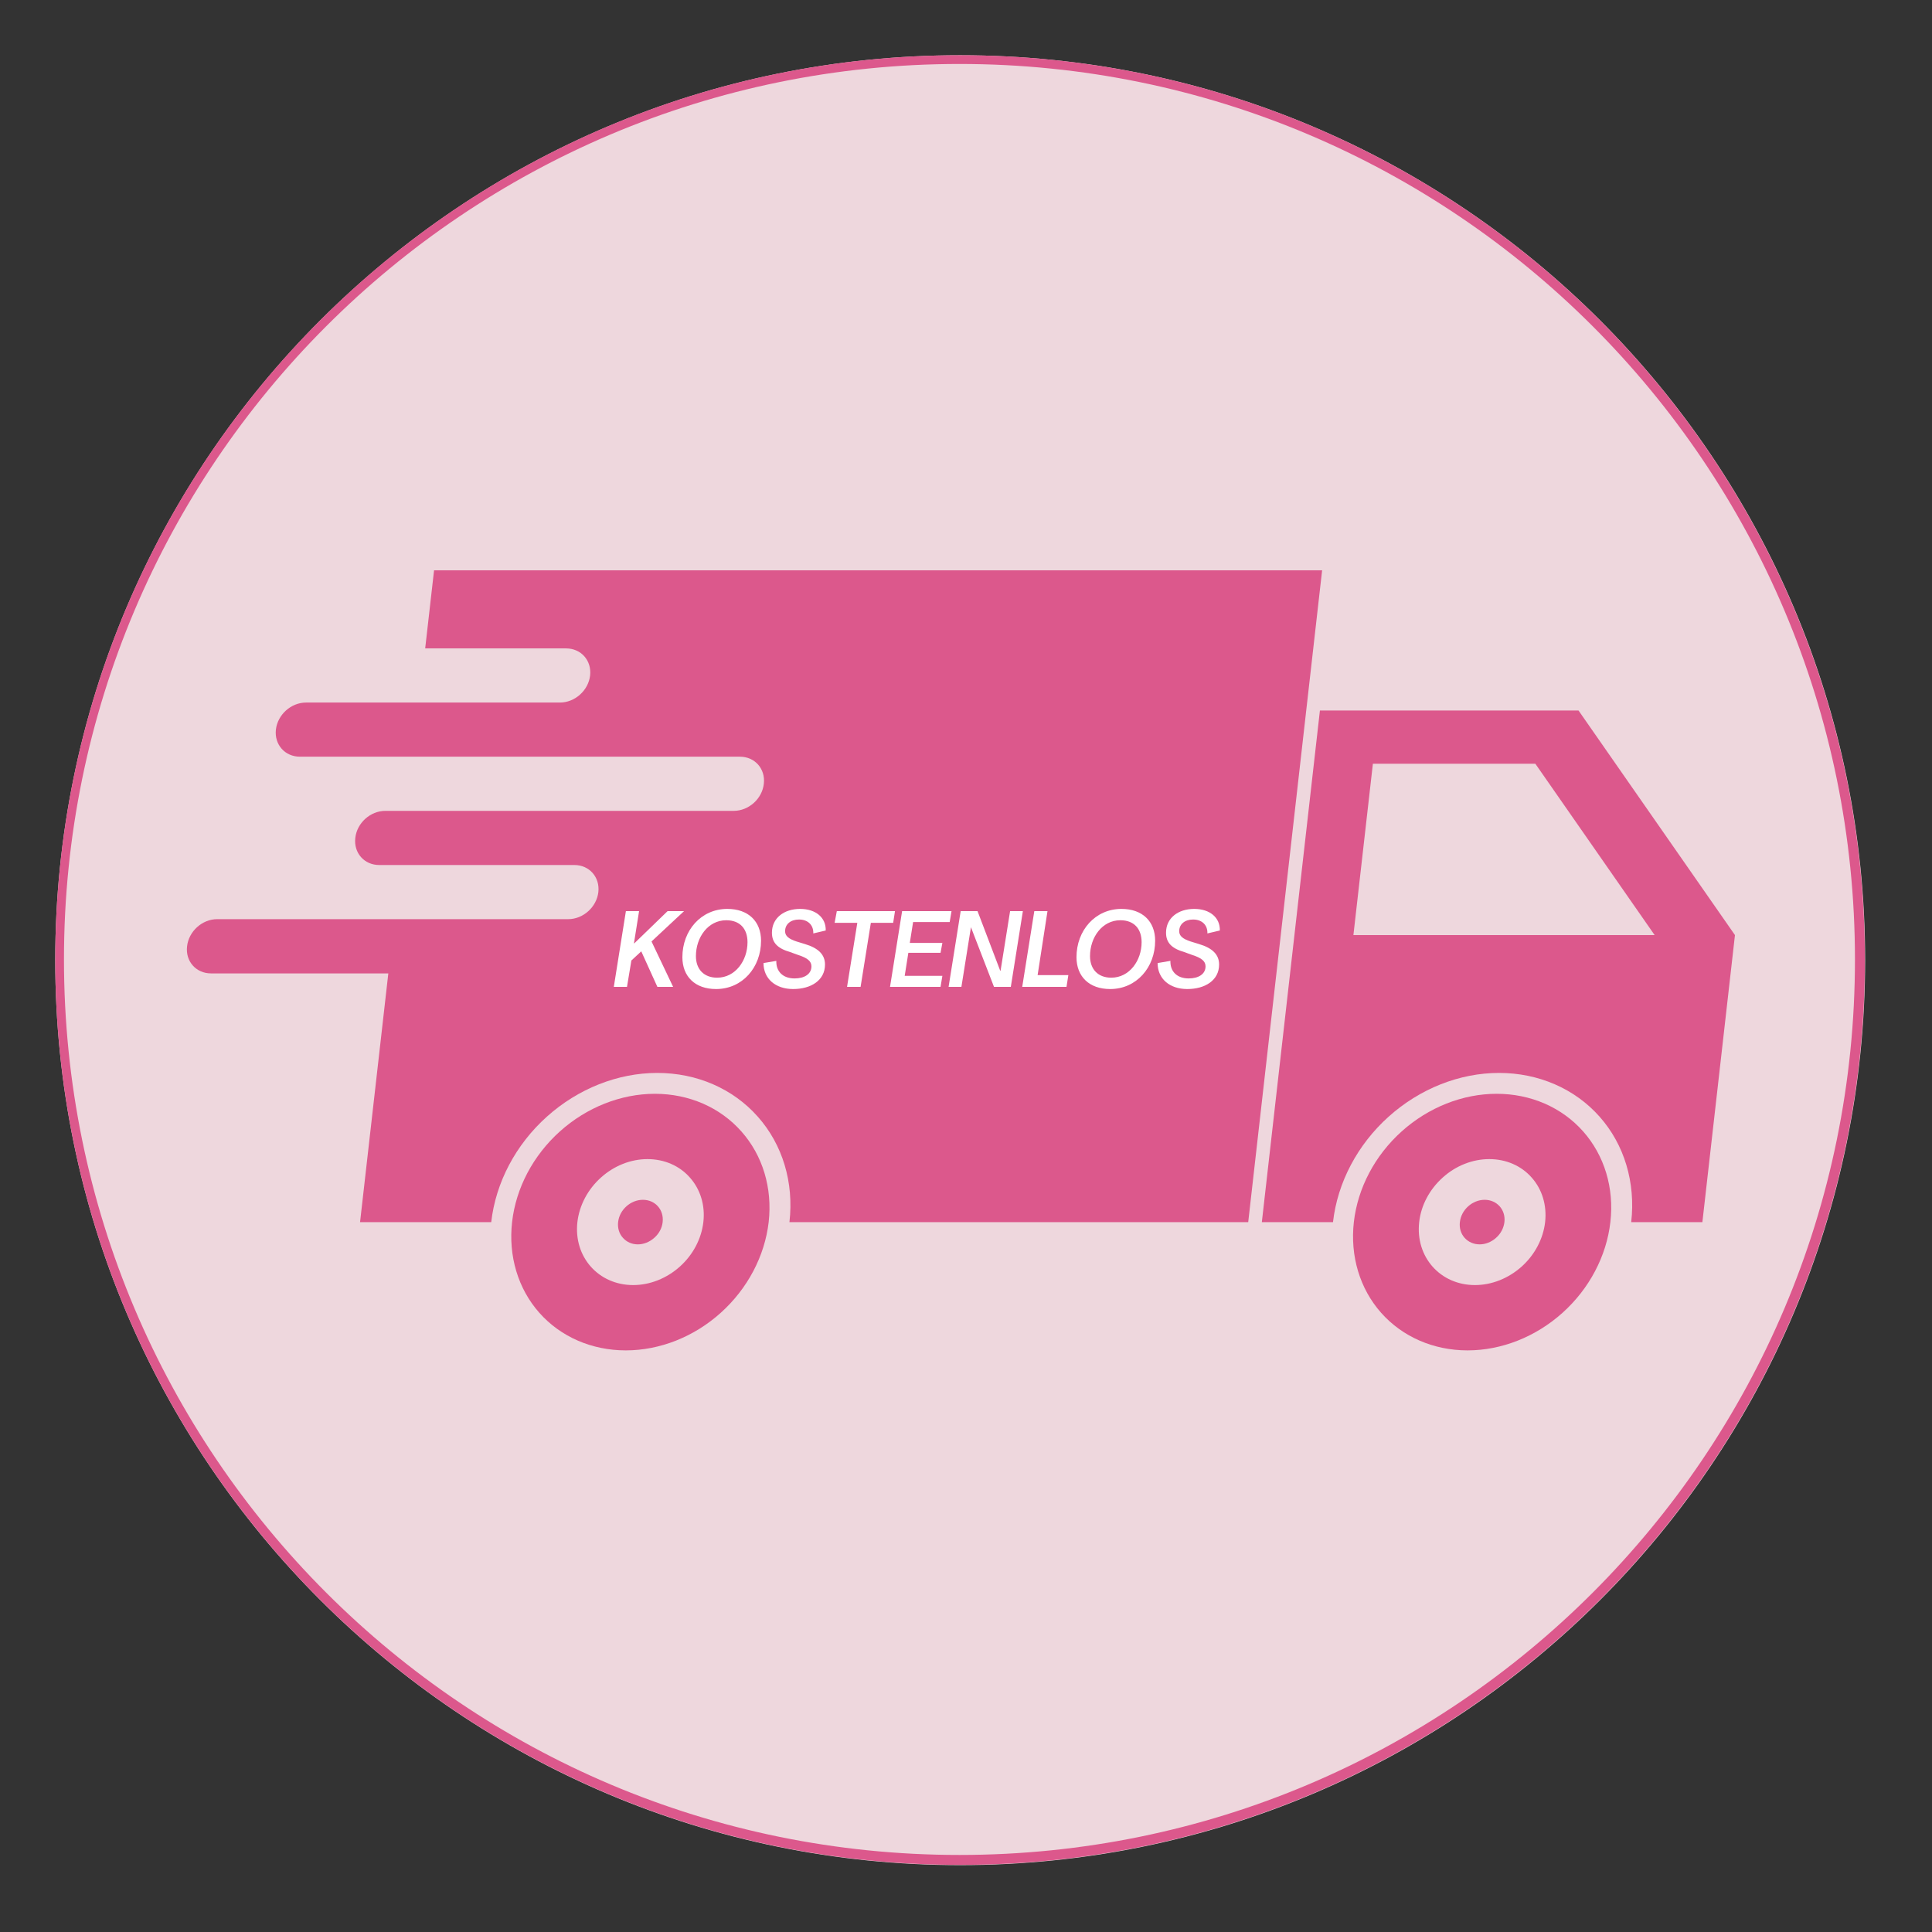 <svg version="1.0" preserveAspectRatio="xMidYMid meet" height="110" viewBox="0 0 82.5 82.5" zoomAndPan="magnify" width="110" xmlns:xlink="http://www.w3.org/1999/xlink" xmlns="http://www.w3.org/2000/svg"><rect x="0" y="0" width="82.5" height="82.5" fill="#333333" stroke="none"/><defs><g></g><clipPath id="91075f256c"><path clip-rule="nonzero" d="M 2.359 2.359 L 79.645 2.359 L 79.645 79.645 L 2.359 79.645 Z M 2.359 2.359"></path></clipPath><clipPath id="0f7b3b4a42"><path clip-rule="nonzero" d="M 41 2.359 C 19.66 2.359 2.359 19.66 2.359 41 C 2.359 62.344 19.66 79.645 41 79.645 C 62.344 79.645 79.645 62.344 79.645 41 C 79.645 19.66 62.344 2.359 41 2.359 Z M 41 2.359"></path></clipPath><clipPath id="f2c9042c92"><path clip-rule="nonzero" d="M 2.359 2.359 L 79.633 2.359 L 79.633 79.633 L 2.359 79.633 Z M 2.359 2.359"></path></clipPath><clipPath id="e8b4a575dc"><path clip-rule="nonzero" d="M 40.996 2.359 C 19.656 2.359 2.359 19.656 2.359 40.996 C 2.359 62.336 19.656 79.633 40.996 79.633 C 62.336 79.633 79.633 62.336 79.633 40.996 C 79.633 19.656 62.336 2.359 40.996 2.359 Z M 40.996 2.359"></path></clipPath><clipPath id="394cb75e1d"><path clip-rule="nonzero" d="M 53 30 L 74.262 30 L 74.262 53 L 53 53 Z M 53 30"></path></clipPath><clipPath id="d537891d60"><path clip-rule="nonzero" d="M 7.914 24.293 L 57 24.293 L 57 53 L 7.914 53 Z M 7.914 24.293"></path></clipPath><clipPath id="b8aaac90a0"><path clip-rule="nonzero" d="M 57 46 L 69 46 L 69 57.84 L 57 57.84 Z M 57 46"></path></clipPath><clipPath id="c1d79d21a5"><path clip-rule="nonzero" d="M 21 46 L 33 46 L 33 57.84 L 21 57.84 Z M 21 46"></path></clipPath></defs><g clip-path="url(#91075f256c)"><g clip-path="url(#0f7b3b4a42)"><path fill-rule="nonzero" fill-opacity="1" d="M 2.359 2.359 L 79.645 2.359 L 79.645 79.645 L 2.359 79.645 Z M 2.359 2.359" fill="#eed7dd"></path></g></g><g clip-path="url(#f2c9042c92)"><g clip-path="url(#e8b4a575dc)"><path stroke-miterlimit="4" stroke-opacity="1" stroke-width="1" stroke="#dc588c" d="M 51.828 0 C 23.202 0 0 23.202 0 51.828 C 0 80.454 23.202 103.656 51.828 103.656 C 80.454 103.656 103.656 80.454 103.656 51.828 C 103.656 23.202 80.454 0 51.828 0 Z M 51.828 0" stroke-linejoin="miter" fill="none" transform="matrix(0.745, 0, 0, 0.745, 2.359, 2.359)" stroke-linecap="butt"></path></g></g><g clip-path="url(#394cb75e1d)"><path fill-rule="nonzero" fill-opacity="1" d="M 58.625 32.613 L 65.562 32.613 L 70.656 39.93 L 57.793 39.93 Z M 56.363 30.34 L 53.883 52.188 L 56.922 52.188 C 56.922 52.188 56.922 52.188 56.922 52.184 C 57.113 50.496 57.969 48.875 59.297 47.684 C 60.629 46.488 62.324 45.816 64.012 45.816 C 65.699 45.816 67.246 46.488 68.305 47.684 C 69.363 48.875 69.848 50.496 69.656 52.184 C 69.656 52.188 69.656 52.188 69.656 52.188 L 72.695 52.188 L 74.086 39.93 L 67.406 30.34 L 56.363 30.34" fill="#dc588c"></path></g><g clip-path="url(#d537891d60)"><path fill-rule="nonzero" fill-opacity="1" d="M 18.535 24.355 L 18.156 27.688 L 24.172 27.688 C 24.812 27.688 25.27 28.203 25.199 28.844 C 25.125 29.484 24.551 30 23.91 30 L 13.07 30 C 12.43 30 11.855 30.516 11.781 31.156 C 11.711 31.797 12.168 32.312 12.809 32.312 L 31.594 32.312 C 32.234 32.312 32.691 32.828 32.617 33.469 C 32.547 34.109 31.973 34.625 31.332 34.625 L 16.457 34.625 C 15.816 34.625 15.242 35.141 15.172 35.781 C 15.098 36.422 15.555 36.938 16.195 36.938 L 24.527 36.938 C 25.164 36.938 25.621 37.453 25.551 38.094 C 25.477 38.734 24.902 39.25 24.262 39.25 L 9.273 39.25 C 8.633 39.25 8.059 39.77 7.988 40.41 C 7.914 41.051 8.371 41.566 9.012 41.566 L 16.582 41.566 L 15.375 52.188 L 20.977 52.188 C 20.977 52.188 20.977 52.188 20.977 52.184 C 21.168 50.496 22.023 48.875 23.352 47.684 C 24.684 46.488 26.379 45.816 28.066 45.816 C 29.758 45.816 31.301 46.488 32.359 47.684 C 33.418 48.875 33.906 50.496 33.711 52.184 C 33.711 52.188 33.711 52.188 33.711 52.188 L 53.301 52.188 L 56.457 24.355 L 18.535 24.355" fill="#dc588c"></path></g><g clip-path="url(#b8aaac90a0)"><path fill-rule="nonzero" fill-opacity="1" d="M 63.594 49.496 C 64.309 49.496 64.961 49.777 65.406 50.285 C 65.855 50.789 66.059 51.473 65.98 52.184 C 65.898 52.898 65.539 53.582 64.977 54.086 C 64.414 54.59 63.699 54.875 62.984 54.875 C 61.5 54.875 60.434 53.672 60.602 52.184 C 60.68 51.473 61.043 50.789 61.605 50.285 C 62.164 49.777 62.883 49.496 63.594 49.496 Z M 63.91 46.707 C 62.457 46.707 61 47.285 59.855 48.312 C 58.711 49.34 57.977 50.73 57.812 52.184 C 57.648 53.637 58.066 55.031 58.977 56.059 C 59.887 57.086 61.215 57.664 62.668 57.664 C 64.121 57.664 65.578 57.086 66.723 56.059 C 67.867 55.031 68.602 53.637 68.766 52.184 C 68.934 50.73 68.512 49.34 67.602 48.312 C 66.691 47.285 65.363 46.707 63.91 46.707" fill="#dc588c"></path></g><g clip-path="url(#c1d79d21a5)"><path fill-rule="nonzero" fill-opacity="1" d="M 27.648 49.496 C 28.363 49.496 29.016 49.777 29.461 50.285 C 29.91 50.789 30.117 51.473 30.035 52.184 C 29.953 52.898 29.594 53.582 29.031 54.086 C 28.469 54.59 27.754 54.875 27.039 54.875 C 25.555 54.875 24.488 53.672 24.656 52.184 C 24.738 51.473 25.098 50.789 25.66 50.285 C 26.223 49.777 26.938 49.496 27.648 49.496 Z M 27.965 46.707 C 26.516 46.707 25.055 47.285 23.91 48.312 C 22.766 49.34 22.031 50.73 21.867 52.184 C 21.703 53.637 22.121 55.031 23.031 56.059 C 23.941 57.086 25.27 57.664 26.723 57.664 C 28.176 57.664 29.637 57.086 30.777 56.059 C 31.922 55.031 32.656 53.637 32.824 52.184 C 32.988 50.73 32.57 49.34 31.656 48.312 C 30.746 47.285 29.418 46.707 27.965 46.707" fill="#dc588c"></path></g><path fill-rule="nonzero" fill-opacity="1" d="M 28.297 52.184 C 28.27 52.438 28.141 52.68 27.941 52.855 C 27.742 53.035 27.488 53.137 27.238 53.137 C 26.984 53.137 26.754 53.035 26.598 52.855 C 26.438 52.68 26.367 52.438 26.395 52.184 C 26.453 51.66 26.926 51.234 27.453 51.234 C 27.98 51.234 28.355 51.66 28.297 52.184" fill="#dc588c"></path><path fill-rule="nonzero" fill-opacity="1" d="M 64.242 52.184 C 64.211 52.438 64.086 52.68 63.887 52.855 C 63.688 53.035 63.434 53.137 63.184 53.137 C 62.93 53.137 62.699 53.035 62.539 52.855 C 62.383 52.68 62.309 52.438 62.34 52.184 C 62.398 51.66 62.871 51.234 63.398 51.234 C 63.922 51.234 64.301 51.66 64.242 52.184" fill="#dc588c"></path><g fill-opacity="1" fill="#ffffff"><g transform="translate(26.149, 42.14)"><g><path d="M 0.062 0 L 0.625 0 L 0.812 -1.125 L 1.234 -1.516 L 1.922 0 L 2.594 0 L 1.672 -1.938 L 3.062 -3.234 L 2.359 -3.234 L 0.938 -1.859 L 0.922 -1.859 L 1.141 -3.234 L 0.578 -3.234 Z M 0.062 0"></path></g></g></g><g fill-opacity="1" fill="#ffffff"><g transform="translate(28.951, 42.14)"><g><path d="M 1.625 0.094 C 2.75 0.094 3.547 -0.828 3.547 -1.969 C 3.547 -2.797 3 -3.328 2.109 -3.328 C 0.984 -3.328 0.188 -2.406 0.188 -1.266 C 0.188 -0.438 0.734 0.094 1.625 0.094 Z M 1.672 -0.391 C 1.109 -0.391 0.766 -0.75 0.766 -1.312 C 0.766 -2.109 1.281 -2.844 2.062 -2.844 C 2.641 -2.844 2.969 -2.484 2.969 -1.906 C 2.969 -1.125 2.453 -0.391 1.672 -0.391 Z M 1.672 -0.391"></path></g></g></g><g fill-opacity="1" fill="#ffffff"><g transform="translate(32.541, 42.14)"><g><path d="M 1.328 0.094 C 2.094 0.094 2.688 -0.281 2.688 -0.953 C 2.688 -1.375 2.406 -1.656 1.828 -1.828 L 1.469 -1.938 C 1.141 -2.047 0.984 -2.172 0.984 -2.375 C 0.984 -2.672 1.219 -2.875 1.578 -2.875 C 1.969 -2.875 2.203 -2.625 2.188 -2.281 L 2.719 -2.406 C 2.734 -2.953 2.297 -3.328 1.625 -3.328 C 0.938 -3.328 0.422 -2.938 0.422 -2.312 C 0.422 -1.891 0.656 -1.641 1.203 -1.484 L 1.547 -1.359 C 1.938 -1.234 2.109 -1.094 2.109 -0.875 C 2.109 -0.547 1.812 -0.359 1.391 -0.359 C 0.891 -0.359 0.594 -0.656 0.609 -1.109 L 0.062 -1.016 C 0.062 -0.344 0.578 0.094 1.328 0.094 Z M 1.328 0.094"></path></g></g></g><g fill-opacity="1" fill="#ffffff"><g transform="translate(35.343, 42.14)"><g><path d="M 0.828 0 L 1.406 0 L 1.844 -2.734 L 2.797 -2.734 L 2.875 -3.234 L 0.391 -3.234 L 0.297 -2.734 L 1.266 -2.734 Z M 0.828 0"></path></g></g></g><g fill-opacity="1" fill="#ffffff"><g transform="translate(37.944, 42.14)"><g><path d="M 0.062 0 L 2.219 0 L 2.297 -0.469 L 0.688 -0.469 L 0.844 -1.453 L 2.219 -1.453 L 2.297 -1.875 L 0.906 -1.875 L 1.047 -2.766 L 2.609 -2.766 L 2.688 -3.234 L 0.578 -3.234 Z M 0.062 0"></path></g></g></g><g fill-opacity="1" fill="#ffffff"><g transform="translate(40.445, 42.14)"><g><path d="M 0.062 0 L 0.609 0 L 1.016 -2.547 L 2 0 L 2.719 0 L 3.234 -3.234 L 2.688 -3.234 L 2.281 -0.688 L 2.266 -0.688 L 1.297 -3.234 L 0.578 -3.234 Z M 0.062 0"></path></g></g></g><g fill-opacity="1" fill="#ffffff"><g transform="translate(43.589, 42.14)"><g><path d="M 0.062 0 L 1.953 0 L 2.031 -0.5 L 0.719 -0.5 L 1.141 -3.234 L 0.578 -3.234 Z M 0.062 0"></path></g></g></g><g fill-opacity="1" fill="#ffffff"><g transform="translate(45.78, 42.14)"><g><path d="M 1.625 0.094 C 2.75 0.094 3.547 -0.828 3.547 -1.969 C 3.547 -2.797 3 -3.328 2.109 -3.328 C 0.984 -3.328 0.188 -2.406 0.188 -1.266 C 0.188 -0.438 0.734 0.094 1.625 0.094 Z M 1.672 -0.391 C 1.109 -0.391 0.766 -0.75 0.766 -1.312 C 0.766 -2.109 1.281 -2.844 2.062 -2.844 C 2.641 -2.844 2.969 -2.484 2.969 -1.906 C 2.969 -1.125 2.453 -0.391 1.672 -0.391 Z M 1.672 -0.391"></path></g></g></g><g fill-opacity="1" fill="#ffffff"><g transform="translate(49.37, 42.14)"><g><path d="M 1.328 0.094 C 2.094 0.094 2.688 -0.281 2.688 -0.953 C 2.688 -1.375 2.406 -1.656 1.828 -1.828 L 1.469 -1.938 C 1.141 -2.047 0.984 -2.172 0.984 -2.375 C 0.984 -2.672 1.219 -2.875 1.578 -2.875 C 1.969 -2.875 2.203 -2.625 2.188 -2.281 L 2.719 -2.406 C 2.734 -2.953 2.297 -3.328 1.625 -3.328 C 0.938 -3.328 0.422 -2.938 0.422 -2.312 C 0.422 -1.891 0.656 -1.641 1.203 -1.484 L 1.547 -1.359 C 1.938 -1.234 2.109 -1.094 2.109 -0.875 C 2.109 -0.547 1.812 -0.359 1.391 -0.359 C 0.891 -0.359 0.594 -0.656 0.609 -1.109 L 0.062 -1.016 C 0.062 -0.344 0.578 0.094 1.328 0.094 Z M 1.328 0.094"></path></g></g></g><g fill-opacity="1" fill="#ffffff"><g transform="translate(52.173, 42.14)"><g></g></g></g></svg>